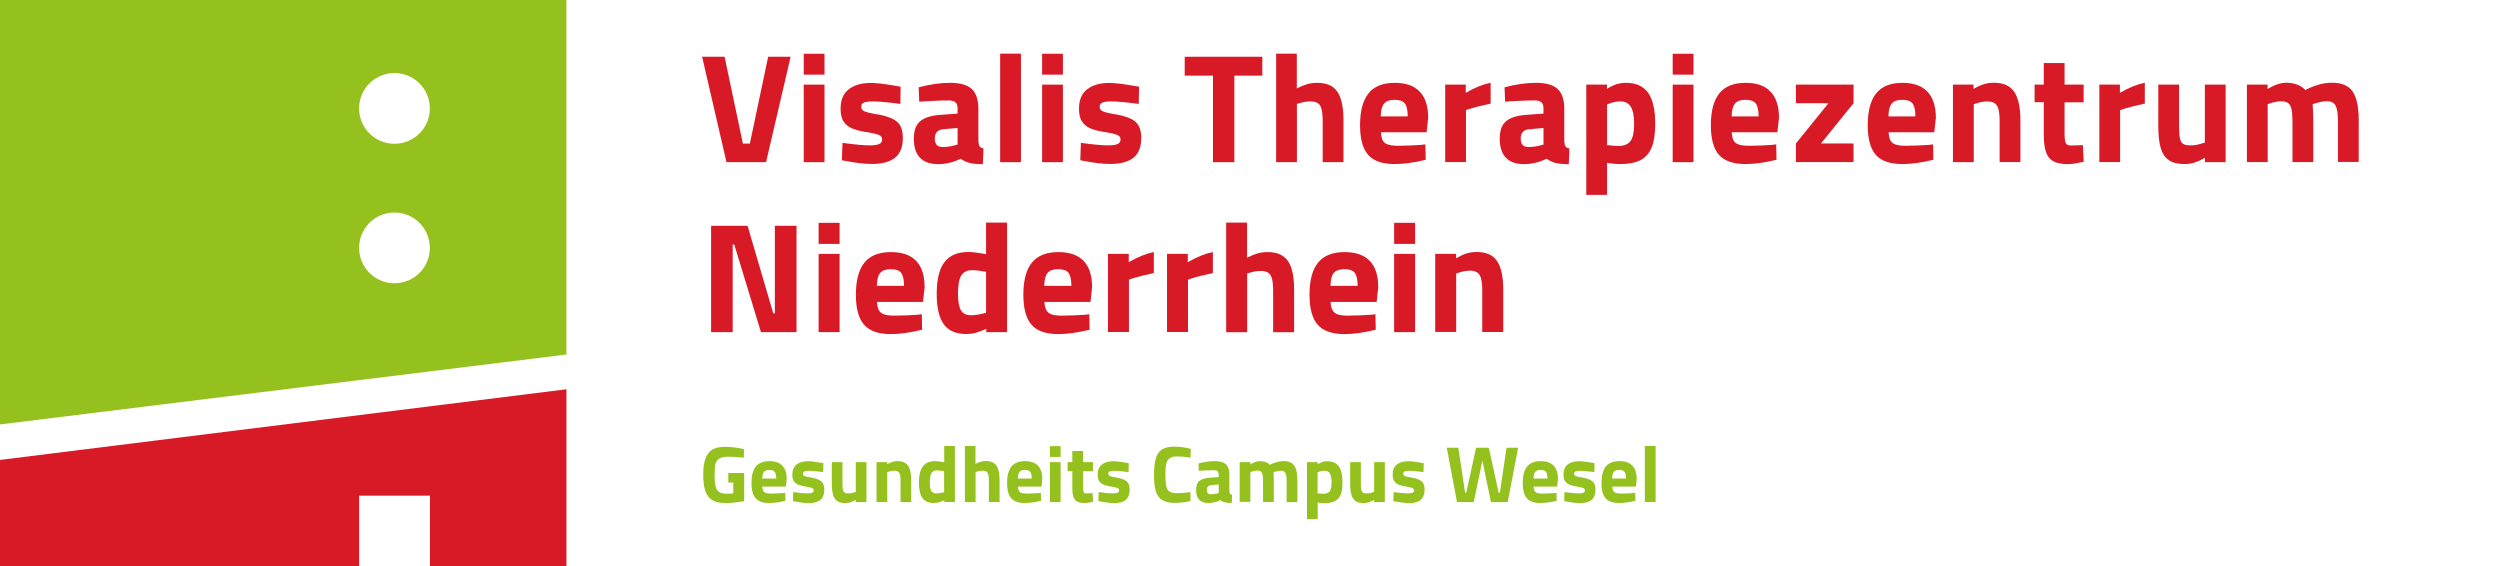 <?xml version="1.0" encoding="UTF-8"?>
<svg xmlns="http://www.w3.org/2000/svg" xmlns:xlink="http://www.w3.org/1999/xlink" version="1.1" x="0px" y="0px" viewBox="0 0 250.21 56.69" style="enable-background:new 0 0 250.21 56.69;" xml:space="preserve">
<style type="text/css">
	.st0{display:none;}
	.st1{fill:#D4C000;}
	.st2{fill:#F3903A;}
	.st3{fill:#7A2182;}
	.st4{fill:#95C11F;}
	.st5{fill:#717E86;}
	.st6{fill:#D81A26;}
	.st7{display:inline;opacity:0.2;fill:#E5007E;}
	.st8{display:inline;}
	.st9{fill:#E5007E;}
	.st10{display:inline;fill:#E5007E;}
	.st11{display:inline;fill:none;stroke:#E5007E;stroke-width:0.25;stroke-miterlimit:10;}
</style>
<g id="TextLogo" class="st0">
</g>
<g id="logozusatz">
</g>
<g id="Logo">
	<g>
		<g>
			<polygon class="st6" points="0,46.03 0,56.69 35.94,56.69 35.94,49.61 43.03,49.61 43.03,56.69 56.69,56.69 56.69,38.96    "></polygon>
			<path class="st4" d="M0,0L0,0v42.48l56.69-7V0H0z M39.48,28.35c-1.96,0-3.54-1.59-3.54-3.54c0-1.96,1.59-3.54,3.54-3.54     c1.96,0,3.54,1.59,3.54,3.54C43.03,26.76,41.44,28.35,39.48,28.35z M39.48,14.39c-1.96,0-3.54-1.59-3.54-3.54     c0-1.96,1.59-3.54,3.54-3.54c1.96,0,3.54,1.59,3.54,3.54C43.03,12.8,41.44,14.39,39.48,14.39z"></path>
		</g>
	</g>
	<g>
		<path class="st6" d="M70.27,5.68h2.25l1.83,8.69h0.7l1.83-8.69h2.25l-2.46,10.55h-3.96L70.27,5.68z"></path>
		<path class="st6" d="M80.44,5.38h2.08v2.09h-2.08V5.38z M80.44,8.47h2.08v7.76h-2.08V8.47z"></path>
		<path class="st6" d="M84.76,16.13l-0.5-0.09l0.06-1.74c1.25,0.17,2.17,0.25,2.73,0.25c0.38,0,0.69-0.04,0.91-0.12    c0.22-0.08,0.33-0.24,0.33-0.47c0-0.21-0.11-0.36-0.32-0.45c-0.21-0.09-0.57-0.18-1.06-0.26c-0.19-0.02-0.32-0.04-0.39-0.06    c-0.52-0.09-0.94-0.21-1.27-0.35c-0.33-0.14-0.6-0.36-0.81-0.67c-0.21-0.3-0.31-0.73-0.31-1.28c0-0.88,0.27-1.53,0.81-1.95    c0.54-0.42,1.28-0.64,2.22-0.64c0.56,0,1.38,0.1,2.47,0.29l0.51,0.09l-0.03,1.72c-1.25-0.17-2.18-0.25-2.78-0.25    c-0.35,0-0.63,0.04-0.83,0.11c-0.2,0.07-0.3,0.21-0.3,0.42c0,0.22,0.1,0.37,0.31,0.46c0.21,0.09,0.54,0.17,1.01,0.26l0.54,0.09    c0.83,0.17,1.42,0.41,1.77,0.74c0.35,0.33,0.53,0.85,0.53,1.57c0,0.89-0.25,1.55-0.76,1.97c-0.51,0.42-1.29,0.64-2.35,0.64    C86.58,16.41,85.75,16.32,84.76,16.13z"></path>
		<path class="st6" d="M91.46,13.87c0-0.81,0.21-1.39,0.65-1.75c0.43-0.36,1.12-0.57,2.07-0.63l1.66-0.12v-0.48    c0-0.31-0.07-0.53-0.21-0.65s-0.38-0.19-0.71-0.19c-0.34,0-0.81,0.01-1.41,0.04s-1.1,0.05-1.51,0.09l-0.06-1.44    c1.12-0.3,2.17-0.45,3.17-0.45c0.99,0,1.71,0.21,2.15,0.62c0.44,0.41,0.66,1.08,0.66,1.99v3.23c0.02,0.26,0.06,0.43,0.13,0.53    c0.07,0.09,0.19,0.16,0.38,0.2l-0.06,1.57c-0.54,0-0.97-0.04-1.28-0.11c-0.32-0.07-0.63-0.22-0.94-0.43    c-0.76,0.36-1.52,0.54-2.28,0.54C92.26,16.41,91.46,15.56,91.46,13.87z M95.61,14.53l0.23-0.06v-1.66l-1.41,0.12    c-0.58,0.05-0.87,0.36-0.87,0.93s0.25,0.85,0.76,0.85C94.71,14.72,95.14,14.66,95.61,14.53z"></path>
		<path class="st6" d="M100.1,5.37h2.08v10.86h-2.08V5.37z"></path>
		<path class="st6" d="M104.3,5.38h2.08v2.09h-2.08V5.38z M104.3,8.47h2.08v7.76h-2.08V8.47z"></path>
		<path class="st6" d="M108.62,16.13l-0.5-0.09l0.06-1.74c1.25,0.17,2.17,0.25,2.73,0.25c0.38,0,0.69-0.04,0.91-0.12    c0.22-0.08,0.33-0.24,0.33-0.47c0-0.21-0.11-0.36-0.32-0.45c-0.21-0.09-0.57-0.18-1.06-0.26c-0.19-0.02-0.32-0.04-0.39-0.06    c-0.52-0.09-0.94-0.21-1.27-0.35c-0.33-0.14-0.6-0.36-0.81-0.67c-0.21-0.3-0.31-0.73-0.31-1.28c0-0.88,0.27-1.53,0.81-1.95    c0.54-0.42,1.28-0.64,2.22-0.64c0.56,0,1.38,0.1,2.47,0.29l0.51,0.09l-0.03,1.72c-1.25-0.17-2.18-0.25-2.78-0.25    c-0.35,0-0.63,0.04-0.83,0.11c-0.2,0.07-0.3,0.21-0.3,0.42c0,0.22,0.1,0.37,0.31,0.46c0.21,0.09,0.54,0.17,1.01,0.26l0.54,0.09    c0.83,0.17,1.42,0.41,1.77,0.74c0.35,0.33,0.53,0.85,0.53,1.57c0,0.89-0.25,1.55-0.76,1.97c-0.51,0.42-1.29,0.64-2.35,0.64    C110.43,16.41,109.6,16.32,108.62,16.13z"></path>
		<path class="st6" d="M121.4,7.57h-2.83V5.68h7.77v1.89h-2.8v8.66h-2.14V7.57z"></path>
		<path class="st6" d="M127.71,5.37h2.08v3.48c0.39-0.2,0.74-0.34,1.05-0.43s0.63-0.13,0.99-0.13c0.95,0,1.63,0.3,2.03,0.91    c0.4,0.6,0.6,1.55,0.6,2.83v4.2h-2.08v-4.16c0-0.7-0.08-1.2-0.25-1.49c-0.17-0.29-0.49-0.43-0.96-0.43    c-0.37,0-0.76,0.06-1.17,0.19l-0.2,0.06v5.83h-2.08V5.37z"></path>
		<path class="st6" d="M136.93,15.5c-0.54-0.61-0.81-1.6-0.81-2.96c0-1.43,0.28-2.49,0.85-3.2c0.56-0.7,1.44-1.05,2.63-1.05    c1.1,0,1.93,0.29,2.49,0.88c0.56,0.58,0.85,1.46,0.85,2.63l-0.16,1.44h-4.57c0.02,0.36,0.08,0.64,0.19,0.83    c0.11,0.19,0.28,0.33,0.53,0.4c0.24,0.08,0.58,0.12,1.02,0.12c0.34,0,0.75-0.01,1.23-0.03c0.48-0.02,0.82-0.04,1.04-0.06    l0.44-0.05l0.03,1.54c-1.17,0.29-2.22,0.43-3.14,0.43C138.34,16.41,137.47,16.11,136.93,15.5z M140.89,11.65    c0-0.62-0.1-1.05-0.29-1.3c-0.19-0.24-0.53-0.36-1.02-0.36c-0.5,0-0.85,0.13-1.06,0.38s-0.32,0.68-0.33,1.28H140.89z"></path>
		<path class="st6" d="M144.63,8.47h2.07v0.82c0.89-0.52,1.72-0.85,2.49-1.01v2.09c-0.78,0.16-1.5,0.34-2.16,0.54l-0.31,0.11v5.2    h-2.08V8.47z"></path>
		<path class="st6" d="M150.1,13.87c0-0.81,0.21-1.39,0.65-1.75c0.43-0.36,1.12-0.57,2.07-0.63l1.66-0.12v-0.48    c0-0.31-0.07-0.53-0.21-0.65s-0.38-0.19-0.71-0.19c-0.34,0-0.81,0.01-1.41,0.04s-1.1,0.05-1.51,0.09l-0.06-1.44    c1.12-0.3,2.17-0.45,3.17-0.45c0.99,0,1.71,0.21,2.15,0.62c0.44,0.41,0.66,1.08,0.66,1.99v3.23c0.02,0.26,0.06,0.43,0.13,0.53    c0.07,0.09,0.19,0.16,0.38,0.2l-0.06,1.57c-0.54,0-0.97-0.04-1.28-0.11c-0.32-0.07-0.63-0.22-0.94-0.43    c-0.76,0.36-1.52,0.54-2.28,0.54C150.91,16.41,150.1,15.56,150.1,13.87z M154.25,14.53l0.23-0.06v-1.66l-1.41,0.12    c-0.58,0.05-0.87,0.36-0.87,0.93s0.25,0.85,0.76,0.85C153.36,14.72,153.79,14.66,154.25,14.53z"></path>
		<path class="st6" d="M158.76,8.47h2.07v0.42c0.4-0.24,0.74-0.4,1.02-0.48c0.27-0.08,0.57-0.12,0.88-0.12c1,0,1.73,0.33,2.21,0.98    c0.48,0.66,0.72,1.7,0.72,3.14c0,0.99-0.12,1.78-0.36,2.36c-0.24,0.58-0.61,1-1.12,1.26s-1.18,0.39-2.02,0.39    c-0.41,0-0.85-0.04-1.32-0.12v3.2h-2.08V8.47z M163.19,14.11c0.24-0.34,0.36-0.9,0.36-1.7c0-0.79-0.11-1.36-0.33-1.72    c-0.22-0.36-0.57-0.54-1.07-0.54c-0.36,0-0.74,0.08-1.12,0.23l-0.19,0.08v4.06c0.47,0.06,0.84,0.09,1.12,0.09    C162.54,14.61,162.95,14.44,163.19,14.11z"></path>
		<path class="st6" d="M167.41,5.38h2.08v2.09h-2.08V5.38z M167.41,8.47h2.08v7.76h-2.08V8.47z"></path>
		<path class="st6" d="M172.04,15.5c-0.54-0.61-0.81-1.6-0.81-2.96c0-1.43,0.28-2.49,0.85-3.2c0.56-0.7,1.44-1.05,2.63-1.05    c1.1,0,1.93,0.29,2.49,0.88c0.56,0.58,0.85,1.46,0.85,2.63l-0.16,1.44h-4.57c0.02,0.36,0.08,0.64,0.19,0.83    c0.11,0.19,0.28,0.33,0.53,0.4c0.24,0.08,0.58,0.12,1.02,0.12c0.34,0,0.75-0.01,1.23-0.03c0.48-0.02,0.82-0.04,1.04-0.06    l0.44-0.05l0.03,1.54c-1.17,0.29-2.22,0.43-3.14,0.43C173.46,16.41,172.58,16.11,172.04,15.5z M176.01,11.65    c0-0.62-0.1-1.05-0.29-1.3c-0.19-0.24-0.53-0.36-1.02-0.36c-0.5,0-0.85,0.13-1.06,0.38s-0.32,0.68-0.33,1.28H176.01z"></path>
		<path class="st6" d="M179.74,14.36l3.26-4.03h-3.26V8.47h5.77v1.86l-3.26,4.03h3.26v1.86h-5.77V14.36z"></path>
		<path class="st6" d="M187.74,15.5c-0.54-0.61-0.81-1.6-0.81-2.96c0-1.43,0.28-2.49,0.85-3.2c0.56-0.7,1.44-1.05,2.63-1.05    c1.1,0,1.93,0.29,2.49,0.88c0.56,0.58,0.85,1.46,0.85,2.63l-0.16,1.44h-4.57c0.02,0.36,0.08,0.64,0.19,0.83    c0.11,0.19,0.28,0.33,0.53,0.4c0.24,0.08,0.58,0.12,1.02,0.12c0.34,0,0.75-0.01,1.23-0.03c0.48-0.02,0.82-0.04,1.04-0.06    l0.44-0.05l0.03,1.54c-1.17,0.29-2.22,0.43-3.14,0.43C189.15,16.41,188.28,16.11,187.74,15.5z M191.7,11.65    c0-0.62-0.1-1.05-0.29-1.3c-0.19-0.24-0.53-0.36-1.02-0.36c-0.5,0-0.85,0.13-1.06,0.38s-0.32,0.68-0.33,1.28H191.7z"></path>
		<path class="st6" d="M195.45,8.47h2.07V8.9c0.39-0.23,0.74-0.39,1.05-0.48c0.31-0.09,0.63-0.14,0.99-0.14    c0.95,0,1.63,0.31,2.04,0.92c0.4,0.61,0.61,1.55,0.61,2.82v4.2h-2.08v-4.14c0-0.71-0.08-1.22-0.26-1.5s-0.5-0.43-0.97-0.43    c-0.34,0-0.73,0.07-1.17,0.22l-0.19,0.06v5.8h-2.08V8.47z"></path>
		<path class="st6" d="M205.48,16.13c-0.33-0.19-0.57-0.49-0.71-0.92c-0.15-0.42-0.22-1.01-0.22-1.75v-3.23h-0.92V8.47h0.92V6.31    h2.08v2.16h1.91v1.77h-1.91v3.18c0,0.4,0.04,0.7,0.11,0.88c0.07,0.18,0.25,0.27,0.54,0.26l1.18-0.03l0.09,1.66    c-0.41,0.09-0.74,0.15-0.97,0.19c-0.23,0.03-0.47,0.05-0.71,0.05C206.28,16.41,205.82,16.32,205.48,16.13z"></path>
		<path class="st6" d="M210.1,8.47h2.07v0.82c0.89-0.52,1.72-0.85,2.49-1.01v2.09c-0.78,0.16-1.5,0.34-2.16,0.54l-0.31,0.11v5.2    h-2.08V8.47z"></path>
		<path class="st6" d="M217.04,16.01c-0.38-0.27-0.64-0.68-0.8-1.24c-0.16-0.56-0.23-1.3-0.23-2.23V8.47h2.08v4.1    c0,0.56,0.03,0.98,0.08,1.25s0.16,0.47,0.32,0.57c0.16,0.11,0.41,0.16,0.74,0.16c0.24,0,0.45-0.02,0.64-0.06s0.46-0.11,0.8-0.22    v-5.8h2.08v7.76h-2.07v-0.43c-0.44,0.24-0.81,0.4-1.11,0.49s-0.63,0.13-0.97,0.13C217.93,16.41,217.41,16.28,217.04,16.01z"></path>
		<path class="st6" d="M224.88,8.47h2.07V8.9c0.38-0.22,0.72-0.38,1-0.47s0.58-0.15,0.89-0.15c0.36,0,0.71,0.06,1.05,0.18    c0.34,0.12,0.61,0.3,0.83,0.55c0.49-0.25,0.94-0.43,1.38-0.55c0.43-0.12,0.87-0.18,1.31-0.18c0.96,0,1.65,0.29,2.05,0.88    c0.4,0.59,0.61,1.54,0.61,2.85v4.2h-2.08v-4.14c0-0.69-0.08-1.19-0.23-1.49c-0.16-0.3-0.45-0.45-0.87-0.45    c-0.3,0-0.7,0.07-1.2,0.22l-0.23,0.08c0.04,0.69,0.06,1.28,0.06,1.77v4.02h-2.08v-3.99c0-0.56-0.03-0.98-0.09-1.27    s-0.17-0.5-0.33-0.63c-0.16-0.13-0.4-0.19-0.72-0.19c-0.33,0-0.71,0.07-1.15,0.22l-0.19,0.06v5.8h-2.08V8.47z"></path>
		<path class="st6" d="M79.72,22.6v10.64h-3.56l-2.67-8.76h-0.16v8.76h-2.16V22.6h3.65l2.57,8.76h0.16V22.6H79.72z"></path>
		<path class="st6" d="M81.93,22.3h2.1v2.11h-2.1V22.3z M81.93,25.41h2.1v7.83h-2.1V25.41z"></path>
		<path class="st6" d="M86.48,32.5c-0.54-0.62-0.82-1.61-0.82-2.99c0-1.44,0.28-2.51,0.85-3.22c0.57-0.71,1.46-1.06,2.66-1.06    c1.11,0,1.95,0.29,2.52,0.88c0.57,0.59,0.85,1.47,0.85,2.65l-0.16,1.46h-4.61c0.02,0.37,0.09,0.64,0.2,0.84    c0.11,0.19,0.29,0.33,0.53,0.41c0.25,0.08,0.59,0.12,1.03,0.12c0.34,0,0.76-0.01,1.24-0.03c0.48-0.02,0.83-0.04,1.05-0.06    l0.44-0.05l0.03,1.55c-1.18,0.29-2.24,0.44-3.17,0.44C87.91,33.43,87.02,33.12,86.48,32.5z M90.48,28.62    c0-0.63-0.1-1.06-0.29-1.31s-0.54-0.37-1.03-0.37c-0.5,0-0.86,0.13-1.07,0.38s-0.32,0.69-0.33,1.29H90.48z"></path>
		<path class="st6" d="M94.44,32.43c-0.46-0.66-0.69-1.66-0.69-3c0-1.46,0.26-2.53,0.78-3.2c0.52-0.67,1.31-1.01,2.39-1.01    c0.39,0,0.98,0.07,1.77,0.22v-3.16h2.1v10.96h-2.08v-0.33c-0.43,0.2-0.79,0.33-1.1,0.41S97,33.43,96.7,33.43    C95.66,33.43,94.9,33.09,94.44,32.43z M98.47,31.36l0.22-0.05V27.2c-0.55-0.1-1.02-0.16-1.4-0.16c-0.5,0-0.86,0.18-1.08,0.53    c-0.22,0.35-0.33,0.96-0.33,1.82c0,0.78,0.1,1.34,0.3,1.67s0.53,0.49,1,0.49C97.56,31.55,97.99,31.48,98.47,31.36z"></path>
		<path class="st6" d="M103.24,32.5c-0.54-0.62-0.82-1.61-0.82-2.99c0-1.44,0.28-2.51,0.85-3.22c0.57-0.71,1.46-1.06,2.66-1.06    c1.11,0,1.95,0.29,2.52,0.88c0.57,0.59,0.85,1.47,0.85,2.65l-0.16,1.46h-4.61c0.02,0.37,0.09,0.64,0.2,0.84    c0.11,0.19,0.29,0.33,0.53,0.41c0.25,0.08,0.59,0.12,1.03,0.12c0.34,0,0.76-0.01,1.24-0.03c0.48-0.02,0.83-0.04,1.05-0.06    l0.44-0.05l0.03,1.55c-1.18,0.29-2.24,0.44-3.17,0.44C104.66,33.43,103.78,33.12,103.24,32.5z M107.23,28.62    c0-0.63-0.1-1.06-0.29-1.31s-0.54-0.37-1.03-0.37c-0.5,0-0.86,0.13-1.07,0.38s-0.32,0.69-0.33,1.29H107.23z"></path>
		<path class="st6" d="M110.89,25.41h2.08v0.83c0.9-0.52,1.74-0.86,2.51-1.02v2.11c-0.78,0.16-1.51,0.34-2.18,0.55l-0.31,0.11v5.24    h-2.1V25.41z"></path>
		<path class="st6" d="M116.8,25.41h2.08v0.83c0.9-0.52,1.74-0.86,2.51-1.02v2.11c-0.78,0.16-1.51,0.34-2.18,0.55l-0.31,0.11v5.24    h-2.1V25.41z"></path>
		<path class="st6" d="M122.71,22.28h2.1v3.51c0.4-0.2,0.75-0.34,1.06-0.43c0.31-0.09,0.64-0.13,1-0.13c0.96,0,1.64,0.31,2.05,0.92    s0.6,1.56,0.6,2.86v4.24h-2.1v-4.19c0-0.71-0.08-1.21-0.25-1.5c-0.17-0.29-0.49-0.44-0.97-0.44c-0.38,0-0.77,0.06-1.18,0.19    l-0.2,0.06v5.88h-2.1V22.28z"></path>
		<path class="st6" d="M131.88,32.5c-0.54-0.62-0.82-1.61-0.82-2.99c0-1.44,0.28-2.51,0.85-3.22c0.57-0.71,1.46-1.06,2.66-1.06    c1.11,0,1.95,0.29,2.52,0.88c0.57,0.59,0.85,1.47,0.85,2.65l-0.16,1.46h-4.61c0.02,0.37,0.09,0.64,0.2,0.84    c0.11,0.19,0.29,0.33,0.53,0.41c0.25,0.08,0.59,0.12,1.03,0.12c0.34,0,0.76-0.01,1.24-0.03c0.48-0.02,0.83-0.04,1.05-0.06    l0.44-0.05l0.03,1.55c-1.18,0.29-2.24,0.44-3.17,0.44C133.31,33.43,132.42,33.12,131.88,32.5z M135.88,28.62    c0-0.63-0.1-1.06-0.29-1.31s-0.54-0.37-1.03-0.37c-0.5,0-0.86,0.13-1.07,0.38s-0.32,0.69-0.33,1.29H135.88z"></path>
		<path class="st6" d="M139.53,22.3h2.1v2.11h-2.1V22.3z M139.53,25.41h2.1v7.83h-2.1V25.41z"></path>
		<path class="st6" d="M143.65,25.41h2.08v0.44c0.4-0.23,0.75-0.39,1.06-0.49c0.31-0.09,0.64-0.14,1-0.14    c0.96,0,1.65,0.31,2.05,0.92c0.41,0.62,0.61,1.56,0.61,2.85v4.24h-2.1v-4.18c0-0.72-0.09-1.23-0.26-1.52    c-0.17-0.29-0.5-0.44-0.98-0.44c-0.34,0-0.74,0.07-1.18,0.22l-0.19,0.06v5.85h-2.1V25.41z"></path>
		<path class="st4" d="M71.28,50.05c-0.32-0.2-0.55-0.5-0.69-0.91c-0.14-0.41-0.21-0.96-0.21-1.63c0-0.67,0.07-1.2,0.22-1.61    s0.38-0.71,0.69-0.9c0.32-0.19,0.74-0.28,1.28-0.28c0.5,0,1.04,0.06,1.61,0.17l0.29,0.06l-0.03,0.86c-0.62-0.07-1.14-0.1-1.57-0.1    c-0.42,0-0.73,0.07-0.92,0.21c-0.19,0.14-0.31,0.33-0.36,0.58c-0.04,0.24-0.07,0.6-0.07,1.08c0,0.48,0.03,0.84,0.1,1.1    c0.06,0.26,0.18,0.44,0.35,0.56c0.17,0.11,0.42,0.17,0.75,0.17c0.32,0,0.54-0.01,0.67-0.03V48.3h-0.5v-0.96h1.59v2.83    c-0.78,0.12-1.4,0.18-1.86,0.18C72.05,50.35,71.6,50.25,71.28,50.05z"></path>
		<path class="st4" d="M75.63,49.87c-0.28-0.31-0.42-0.82-0.42-1.53c0-0.74,0.15-1.29,0.44-1.65c0.29-0.36,0.75-0.54,1.36-0.54    c0.57,0,1,0.15,1.29,0.45c0.29,0.3,0.44,0.75,0.44,1.36l-0.08,0.74H76.3c0.01,0.19,0.04,0.33,0.1,0.43    c0.06,0.1,0.15,0.17,0.27,0.21c0.13,0.04,0.3,0.06,0.53,0.06c0.18,0,0.39-0.01,0.63-0.02c0.25-0.01,0.42-0.02,0.54-0.03l0.22-0.02    l0.02,0.79c-0.6,0.15-1.14,0.22-1.62,0.22C76.36,50.35,75.91,50.19,75.63,49.87z M77.68,47.89c0-0.32-0.05-0.54-0.15-0.67    c-0.1-0.12-0.27-0.19-0.53-0.19c-0.26,0-0.44,0.07-0.54,0.2c-0.11,0.13-0.16,0.35-0.17,0.66H77.68z"></path>
		<path class="st4" d="M79.62,50.2l-0.26-0.05l0.03-0.9c0.65,0.09,1.12,0.13,1.41,0.13c0.2,0,0.35-0.02,0.47-0.06    c0.11-0.04,0.17-0.12,0.17-0.24c0-0.11-0.05-0.18-0.16-0.23c-0.11-0.05-0.29-0.09-0.55-0.14c-0.1-0.01-0.16-0.02-0.2-0.03    c-0.27-0.05-0.49-0.11-0.66-0.18c-0.17-0.07-0.31-0.19-0.42-0.34C79.35,48,79.3,47.78,79.3,47.5c0-0.45,0.14-0.79,0.42-1.01    c0.28-0.22,0.66-0.33,1.15-0.33c0.29,0,0.71,0.05,1.28,0.15l0.26,0.05l-0.02,0.89c-0.65-0.09-1.12-0.13-1.44-0.13    c-0.18,0-0.32,0.02-0.43,0.06c-0.1,0.04-0.16,0.11-0.16,0.22c0,0.11,0.05,0.19,0.16,0.24c0.11,0.05,0.28,0.09,0.52,0.13l0.28,0.05    c0.43,0.09,0.73,0.21,0.91,0.38c0.18,0.17,0.27,0.44,0.27,0.81c0,0.46-0.13,0.8-0.39,1.02c-0.26,0.22-0.67,0.33-1.21,0.33    C80.55,50.35,80.12,50.3,79.62,50.2z"></path>
		<path class="st4" d="M83.78,50.14c-0.2-0.14-0.33-0.35-0.41-0.64s-0.12-0.67-0.12-1.15v-2.1h1.07v2.11c0,0.29,0.01,0.5,0.04,0.64    c0.03,0.14,0.08,0.24,0.17,0.3s0.21,0.08,0.38,0.08c0.12,0,0.23-0.01,0.33-0.03c0.1-0.02,0.24-0.06,0.41-0.11v-2.99h1.07v4h-1.07    v-0.22c-0.22,0.12-0.42,0.21-0.57,0.25c-0.16,0.05-0.33,0.07-0.5,0.07C84.25,50.35,83.98,50.28,83.78,50.14z"></path>
		<path class="st4" d="M87.72,46.25h1.07v0.22c0.2-0.12,0.38-0.2,0.54-0.25c0.16-0.05,0.33-0.07,0.51-0.07    c0.49,0,0.84,0.16,1.05,0.47c0.21,0.31,0.31,0.8,0.31,1.46v2.17h-1.07v-2.14c0-0.37-0.04-0.63-0.13-0.78s-0.25-0.22-0.5-0.22    c-0.18,0-0.38,0.04-0.6,0.11l-0.1,0.03v2.99h-1.07V46.25z"></path>
		<path class="st4" d="M92.32,49.84c-0.24-0.34-0.35-0.85-0.35-1.53c0-0.75,0.13-1.29,0.4-1.64s0.67-0.52,1.22-0.52    c0.2,0,0.5,0.04,0.91,0.11v-1.62h1.07v5.6H94.5v-0.17c-0.22,0.1-0.41,0.17-0.56,0.21c-0.16,0.04-0.31,0.06-0.46,0.06    C92.94,50.35,92.55,50.18,92.32,49.84z M94.38,49.29l0.11-0.02v-2.11c-0.28-0.05-0.52-0.08-0.71-0.08c-0.26,0-0.44,0.09-0.55,0.27    s-0.17,0.49-0.17,0.93c0,0.4,0.05,0.68,0.15,0.85s0.27,0.25,0.51,0.25C93.91,49.38,94.13,49.35,94.38,49.29z"></path>
		<path class="st4" d="M96.56,44.64h1.07v1.79c0.2-0.1,0.38-0.17,0.54-0.22c0.16-0.05,0.33-0.07,0.51-0.07    c0.49,0,0.84,0.16,1.05,0.47c0.21,0.31,0.31,0.8,0.31,1.46v2.17h-1.07V48.1c0-0.36-0.04-0.62-0.13-0.77    c-0.08-0.15-0.25-0.22-0.5-0.22c-0.19,0-0.39,0.03-0.6,0.1l-0.1,0.03v3.01h-1.07V44.64z"></path>
		<path class="st4" d="M101.21,49.87c-0.28-0.31-0.42-0.82-0.42-1.53c0-0.74,0.15-1.29,0.44-1.65c0.29-0.36,0.75-0.54,1.36-0.54    c0.57,0,1,0.15,1.29,0.45c0.29,0.3,0.44,0.75,0.44,1.36l-0.08,0.74h-2.36c0.01,0.19,0.04,0.33,0.1,0.43    c0.06,0.1,0.15,0.17,0.27,0.21c0.13,0.04,0.3,0.06,0.53,0.06c0.18,0,0.39-0.01,0.63-0.02c0.25-0.01,0.42-0.02,0.54-0.03l0.22-0.02    l0.02,0.79c-0.6,0.15-1.14,0.22-1.62,0.22C101.94,50.35,101.49,50.19,101.21,49.87z M103.26,47.89c0-0.32-0.05-0.54-0.15-0.67    c-0.1-0.12-0.27-0.19-0.53-0.19c-0.26,0-0.44,0.07-0.54,0.2c-0.11,0.13-0.16,0.35-0.17,0.66H103.26z"></path>
		<path class="st4" d="M105.08,44.65h1.07v1.08h-1.07V44.65z M105.08,46.25h1.07v4h-1.07V46.25z"></path>
		<path class="st4" d="M107.8,50.2c-0.17-0.1-0.29-0.25-0.37-0.47c-0.07-0.22-0.11-0.52-0.11-0.9v-1.67h-0.47v-0.91h0.47v-1.11h1.08    v1.11h0.99v0.91h-0.99v1.64c0,0.21,0.02,0.36,0.06,0.45s0.13,0.14,0.28,0.13l0.61-0.02l0.05,0.86c-0.21,0.05-0.38,0.08-0.5,0.1    c-0.12,0.02-0.24,0.02-0.37,0.02C108.21,50.35,107.97,50.3,107.8,50.2z"></path>
		<path class="st4" d="M110.19,50.2l-0.26-0.05l0.03-0.9c0.65,0.09,1.12,0.13,1.41,0.13c0.2,0,0.35-0.02,0.47-0.06    c0.11-0.04,0.17-0.12,0.17-0.24c0-0.11-0.05-0.18-0.16-0.23c-0.11-0.05-0.29-0.09-0.55-0.14c-0.1-0.01-0.16-0.02-0.2-0.03    c-0.27-0.05-0.49-0.11-0.66-0.18c-0.17-0.07-0.31-0.19-0.42-0.34c-0.11-0.16-0.16-0.38-0.16-0.66c0-0.45,0.14-0.79,0.42-1.01    c0.28-0.22,0.66-0.33,1.15-0.33c0.29,0,0.71,0.05,1.28,0.15l0.26,0.05l-0.02,0.89c-0.65-0.09-1.12-0.13-1.44-0.13    c-0.18,0-0.32,0.02-0.43,0.06c-0.1,0.04-0.16,0.11-0.16,0.22c0,0.11,0.05,0.19,0.16,0.24c0.11,0.05,0.28,0.09,0.52,0.13l0.28,0.05    c0.43,0.09,0.73,0.21,0.91,0.38c0.18,0.17,0.27,0.44,0.27,0.81c0,0.46-0.13,0.8-0.39,1.02c-0.26,0.22-0.67,0.33-1.21,0.33    C111.12,50.35,110.69,50.3,110.19,50.2z"></path>
		<path class="st4" d="M116.31,50.04c-0.31-0.2-0.52-0.5-0.64-0.9c-0.12-0.4-0.17-0.93-0.17-1.59c0-0.73,0.06-1.29,0.19-1.7    c0.12-0.41,0.33-0.7,0.63-0.88c0.29-0.18,0.71-0.27,1.23-0.27c0.49,0,1.03,0.07,1.63,0.22l-0.03,0.88    c-0.53-0.08-0.96-0.12-1.29-0.12c-0.34,0-0.59,0.05-0.76,0.16c-0.17,0.11-0.29,0.28-0.36,0.52c-0.07,0.24-0.1,0.59-0.1,1.03v0.3    c0.01,0.46,0.04,0.8,0.1,1.03c0.06,0.23,0.17,0.39,0.33,0.49c0.17,0.1,0.42,0.15,0.76,0.15c0.36,0,0.8-0.04,1.31-0.11l0.02,0.9    c-0.58,0.12-1.09,0.18-1.53,0.18C117.07,50.35,116.62,50.24,116.31,50.04z"></path>
		<path class="st4" d="M119.71,49.03c0-0.42,0.11-0.72,0.33-0.9c0.22-0.18,0.58-0.29,1.07-0.32l0.86-0.06V47.5    c0-0.16-0.04-0.27-0.11-0.34c-0.07-0.06-0.19-0.1-0.37-0.1c-0.18,0-0.42,0.01-0.73,0.02c-0.31,0.01-0.57,0.03-0.78,0.04    l-0.03-0.74c0.58-0.15,1.12-0.23,1.64-0.23c0.51,0,0.88,0.11,1.11,0.32c0.23,0.21,0.34,0.56,0.34,1.02v1.67    c0.01,0.13,0.03,0.22,0.07,0.27c0.04,0.05,0.1,0.08,0.2,0.1l-0.03,0.81c-0.28,0-0.5-0.02-0.66-0.06    c-0.16-0.04-0.33-0.11-0.49-0.22c-0.39,0.19-0.78,0.28-1.18,0.28C120.13,50.35,119.71,49.91,119.71,49.03z M121.85,49.38    l0.12-0.03v-0.86l-0.73,0.06c-0.3,0.03-0.45,0.19-0.45,0.48s0.13,0.44,0.39,0.44C121.39,49.47,121.61,49.44,121.85,49.38z"></path>
		<path class="st4" d="M124.07,46.25h1.07v0.22c0.2-0.11,0.37-0.19,0.52-0.24c0.15-0.05,0.3-0.08,0.46-0.08    c0.19,0,0.37,0.03,0.54,0.09c0.17,0.06,0.32,0.16,0.43,0.28c0.25-0.13,0.49-0.22,0.71-0.28c0.22-0.06,0.45-0.09,0.68-0.09    c0.5,0,0.85,0.15,1.06,0.46c0.21,0.3,0.31,0.8,0.31,1.47v2.17h-1.08v-2.14c0-0.36-0.04-0.61-0.12-0.77s-0.23-0.23-0.45-0.23    c-0.16,0-0.36,0.04-0.62,0.11l-0.12,0.04c0.02,0.36,0.03,0.66,0.03,0.91v2.07h-1.08v-2.06c0-0.29-0.01-0.51-0.04-0.66    s-0.09-0.26-0.17-0.32c-0.08-0.07-0.21-0.1-0.37-0.1c-0.17,0-0.37,0.04-0.59,0.11l-0.1,0.03v2.99h-1.07V46.25z"></path>
		<path class="st4" d="M130.8,46.25h1.07v0.22c0.21-0.12,0.38-0.21,0.53-0.25c0.14-0.04,0.29-0.06,0.45-0.06    c0.51,0,0.89,0.17,1.14,0.51c0.25,0.34,0.37,0.88,0.37,1.62c0,0.51-0.06,0.92-0.18,1.22s-0.32,0.52-0.58,0.65s-0.61,0.2-1.04,0.2    c-0.21,0-0.44-0.02-0.68-0.06v1.65h-1.07V46.25z M133.09,49.16c0.12-0.17,0.18-0.47,0.18-0.88c0-0.41-0.06-0.7-0.17-0.89    s-0.3-0.28-0.55-0.28c-0.19,0-0.38,0.04-0.58,0.12l-0.1,0.04v2.1c0.24,0.03,0.43,0.05,0.58,0.05    C132.75,49.42,132.96,49.33,133.09,49.16z"></path>
		<path class="st4" d="M135.66,50.14c-0.2-0.14-0.33-0.35-0.41-0.64s-0.12-0.67-0.12-1.15v-2.1h1.07v2.11c0,0.29,0.01,0.5,0.04,0.64    c0.03,0.14,0.08,0.24,0.17,0.3s0.21,0.08,0.38,0.08c0.12,0,0.23-0.01,0.33-0.03c0.1-0.02,0.24-0.06,0.41-0.11v-2.99h1.07v4h-1.07    v-0.22c-0.22,0.12-0.42,0.21-0.57,0.25c-0.16,0.05-0.33,0.07-0.5,0.07C136.12,50.35,135.85,50.28,135.66,50.14z"></path>
		<path class="st4" d="M139.71,50.2l-0.26-0.05l0.03-0.9c0.65,0.09,1.12,0.13,1.41,0.13c0.2,0,0.35-0.02,0.47-0.06    c0.11-0.04,0.17-0.12,0.17-0.24c0-0.11-0.05-0.18-0.16-0.23c-0.11-0.05-0.29-0.09-0.55-0.14c-0.1-0.01-0.16-0.02-0.2-0.03    c-0.27-0.05-0.49-0.11-0.66-0.18c-0.17-0.07-0.31-0.19-0.42-0.34c-0.11-0.16-0.16-0.38-0.16-0.66c0-0.45,0.14-0.79,0.42-1.01    c0.28-0.22,0.66-0.33,1.15-0.33c0.29,0,0.71,0.05,1.28,0.15l0.26,0.05l-0.02,0.89c-0.65-0.09-1.12-0.13-1.44-0.13    c-0.18,0-0.32,0.02-0.43,0.06c-0.1,0.04-0.16,0.11-0.16,0.22c0,0.11,0.05,0.19,0.16,0.24c0.11,0.05,0.28,0.09,0.52,0.13l0.28,0.05    c0.43,0.09,0.73,0.21,0.91,0.38c0.18,0.17,0.27,0.44,0.27,0.81c0,0.46-0.13,0.8-0.39,1.02c-0.26,0.22-0.67,0.33-1.21,0.33    C140.65,50.35,140.22,50.3,139.71,50.2z"></path>
		<path class="st4" d="M144.8,44.81h1.16l0.67,4.5h0.12l0.98-4.5h1.28l0.98,4.5h0.12l0.67-4.5h1.16l-1.04,5.44h-1.68l-0.86-4.14    l-0.86,4.14h-1.68L144.8,44.81z"></path>
		<path class="st4" d="M152.82,49.87c-0.28-0.31-0.42-0.82-0.42-1.53c0-0.74,0.15-1.29,0.44-1.65c0.29-0.36,0.75-0.54,1.36-0.54    c0.57,0,1,0.15,1.29,0.45c0.29,0.3,0.44,0.75,0.44,1.36l-0.08,0.74h-2.36c0.01,0.19,0.04,0.33,0.1,0.43    c0.06,0.1,0.15,0.17,0.27,0.21c0.13,0.04,0.3,0.06,0.53,0.06c0.18,0,0.39-0.01,0.63-0.02c0.25-0.01,0.42-0.02,0.54-0.03l0.22-0.02    l0.02,0.79c-0.6,0.15-1.14,0.22-1.62,0.22C153.55,50.35,153.1,50.19,152.82,49.87z M154.87,47.89c0-0.32-0.05-0.54-0.15-0.67    c-0.1-0.12-0.27-0.19-0.53-0.19c-0.26,0-0.44,0.07-0.54,0.2c-0.11,0.13-0.16,0.35-0.17,0.66H154.87z"></path>
		<path class="st4" d="M156.81,50.2l-0.26-0.05l0.03-0.9c0.65,0.09,1.12,0.13,1.41,0.13c0.2,0,0.35-0.02,0.47-0.06    c0.11-0.04,0.17-0.12,0.17-0.24c0-0.11-0.05-0.18-0.16-0.23c-0.11-0.05-0.29-0.09-0.55-0.14c-0.1-0.01-0.16-0.02-0.2-0.03    c-0.27-0.05-0.49-0.11-0.66-0.18c-0.17-0.07-0.31-0.19-0.42-0.34c-0.11-0.16-0.16-0.38-0.16-0.66c0-0.45,0.14-0.79,0.42-1.01    c0.28-0.22,0.66-0.33,1.15-0.33c0.29,0,0.71,0.05,1.28,0.15l0.26,0.05l-0.02,0.89c-0.65-0.09-1.12-0.13-1.44-0.13    c-0.18,0-0.32,0.02-0.43,0.06c-0.1,0.04-0.16,0.11-0.16,0.22c0,0.11,0.05,0.19,0.16,0.24c0.11,0.05,0.28,0.09,0.52,0.13l0.28,0.05    c0.43,0.09,0.73,0.21,0.91,0.38c0.18,0.17,0.27,0.44,0.27,0.81c0,0.46-0.13,0.8-0.39,1.02c-0.26,0.22-0.67,0.33-1.21,0.33    C157.75,50.35,157.32,50.3,156.81,50.2z"></path>
		<path class="st4" d="M160.7,49.87c-0.28-0.31-0.42-0.82-0.42-1.53c0-0.74,0.15-1.29,0.44-1.65c0.29-0.36,0.75-0.54,1.36-0.54    c0.57,0,1,0.15,1.29,0.45c0.29,0.3,0.44,0.75,0.44,1.36l-0.08,0.74h-2.36c0.01,0.19,0.04,0.33,0.1,0.43    c0.06,0.1,0.15,0.17,0.27,0.21c0.13,0.04,0.3,0.06,0.53,0.06c0.18,0,0.39-0.01,0.63-0.02c0.25-0.01,0.42-0.02,0.54-0.03l0.22-0.02    l0.02,0.79c-0.6,0.15-1.14,0.22-1.62,0.22C161.43,50.35,160.98,50.19,160.7,49.87z M162.74,47.89c0-0.32-0.05-0.54-0.15-0.67    c-0.1-0.12-0.27-0.19-0.53-0.19c-0.26,0-0.44,0.07-0.54,0.2c-0.11,0.13-0.16,0.35-0.17,0.66H162.74z"></path>
		<path class="st4" d="M164.62,44.64h1.08v5.6h-1.08V44.64z"></path>
	</g>
</g>
<g id="Dimensions" class="st0">
	<path class="st7" d="M-14.16-14.17v85.04l264.53,0v-85.04L-14.16-14.17z M236.26,56.69H0.02V0h236.24V56.69z"></path>
	<g class="st8">
		<rect x="-7.07" y="0" class="st9" width="7.09" height="7.09"></rect>
	</g>
	<rect x="63.78" y="25.29" class="st10" width="7.09" height="7.09"></rect>
	<rect x="56.69" y="25.29" class="st10" width="7.09" height="7.09"></rect>
	<rect x="35.94" y="49.61" class="st10" width="7.09" height="7.09"></rect>
	<rect x="236.2" y="25.29" class="st10" width="7.09" height="7.09"></rect>
	<line class="st11" x1="70.87" y1="-13.69" x2="70.87" y2="71.35"></line>
	<rect x="243.29" y="25.29" class="st10" width="7.09" height="7.09"></rect>
	<g class="st8">
		<rect x="-7.07" y="49.55" class="st9" width="7.09" height="7.09"></rect>
	</g>
</g>
</svg>
